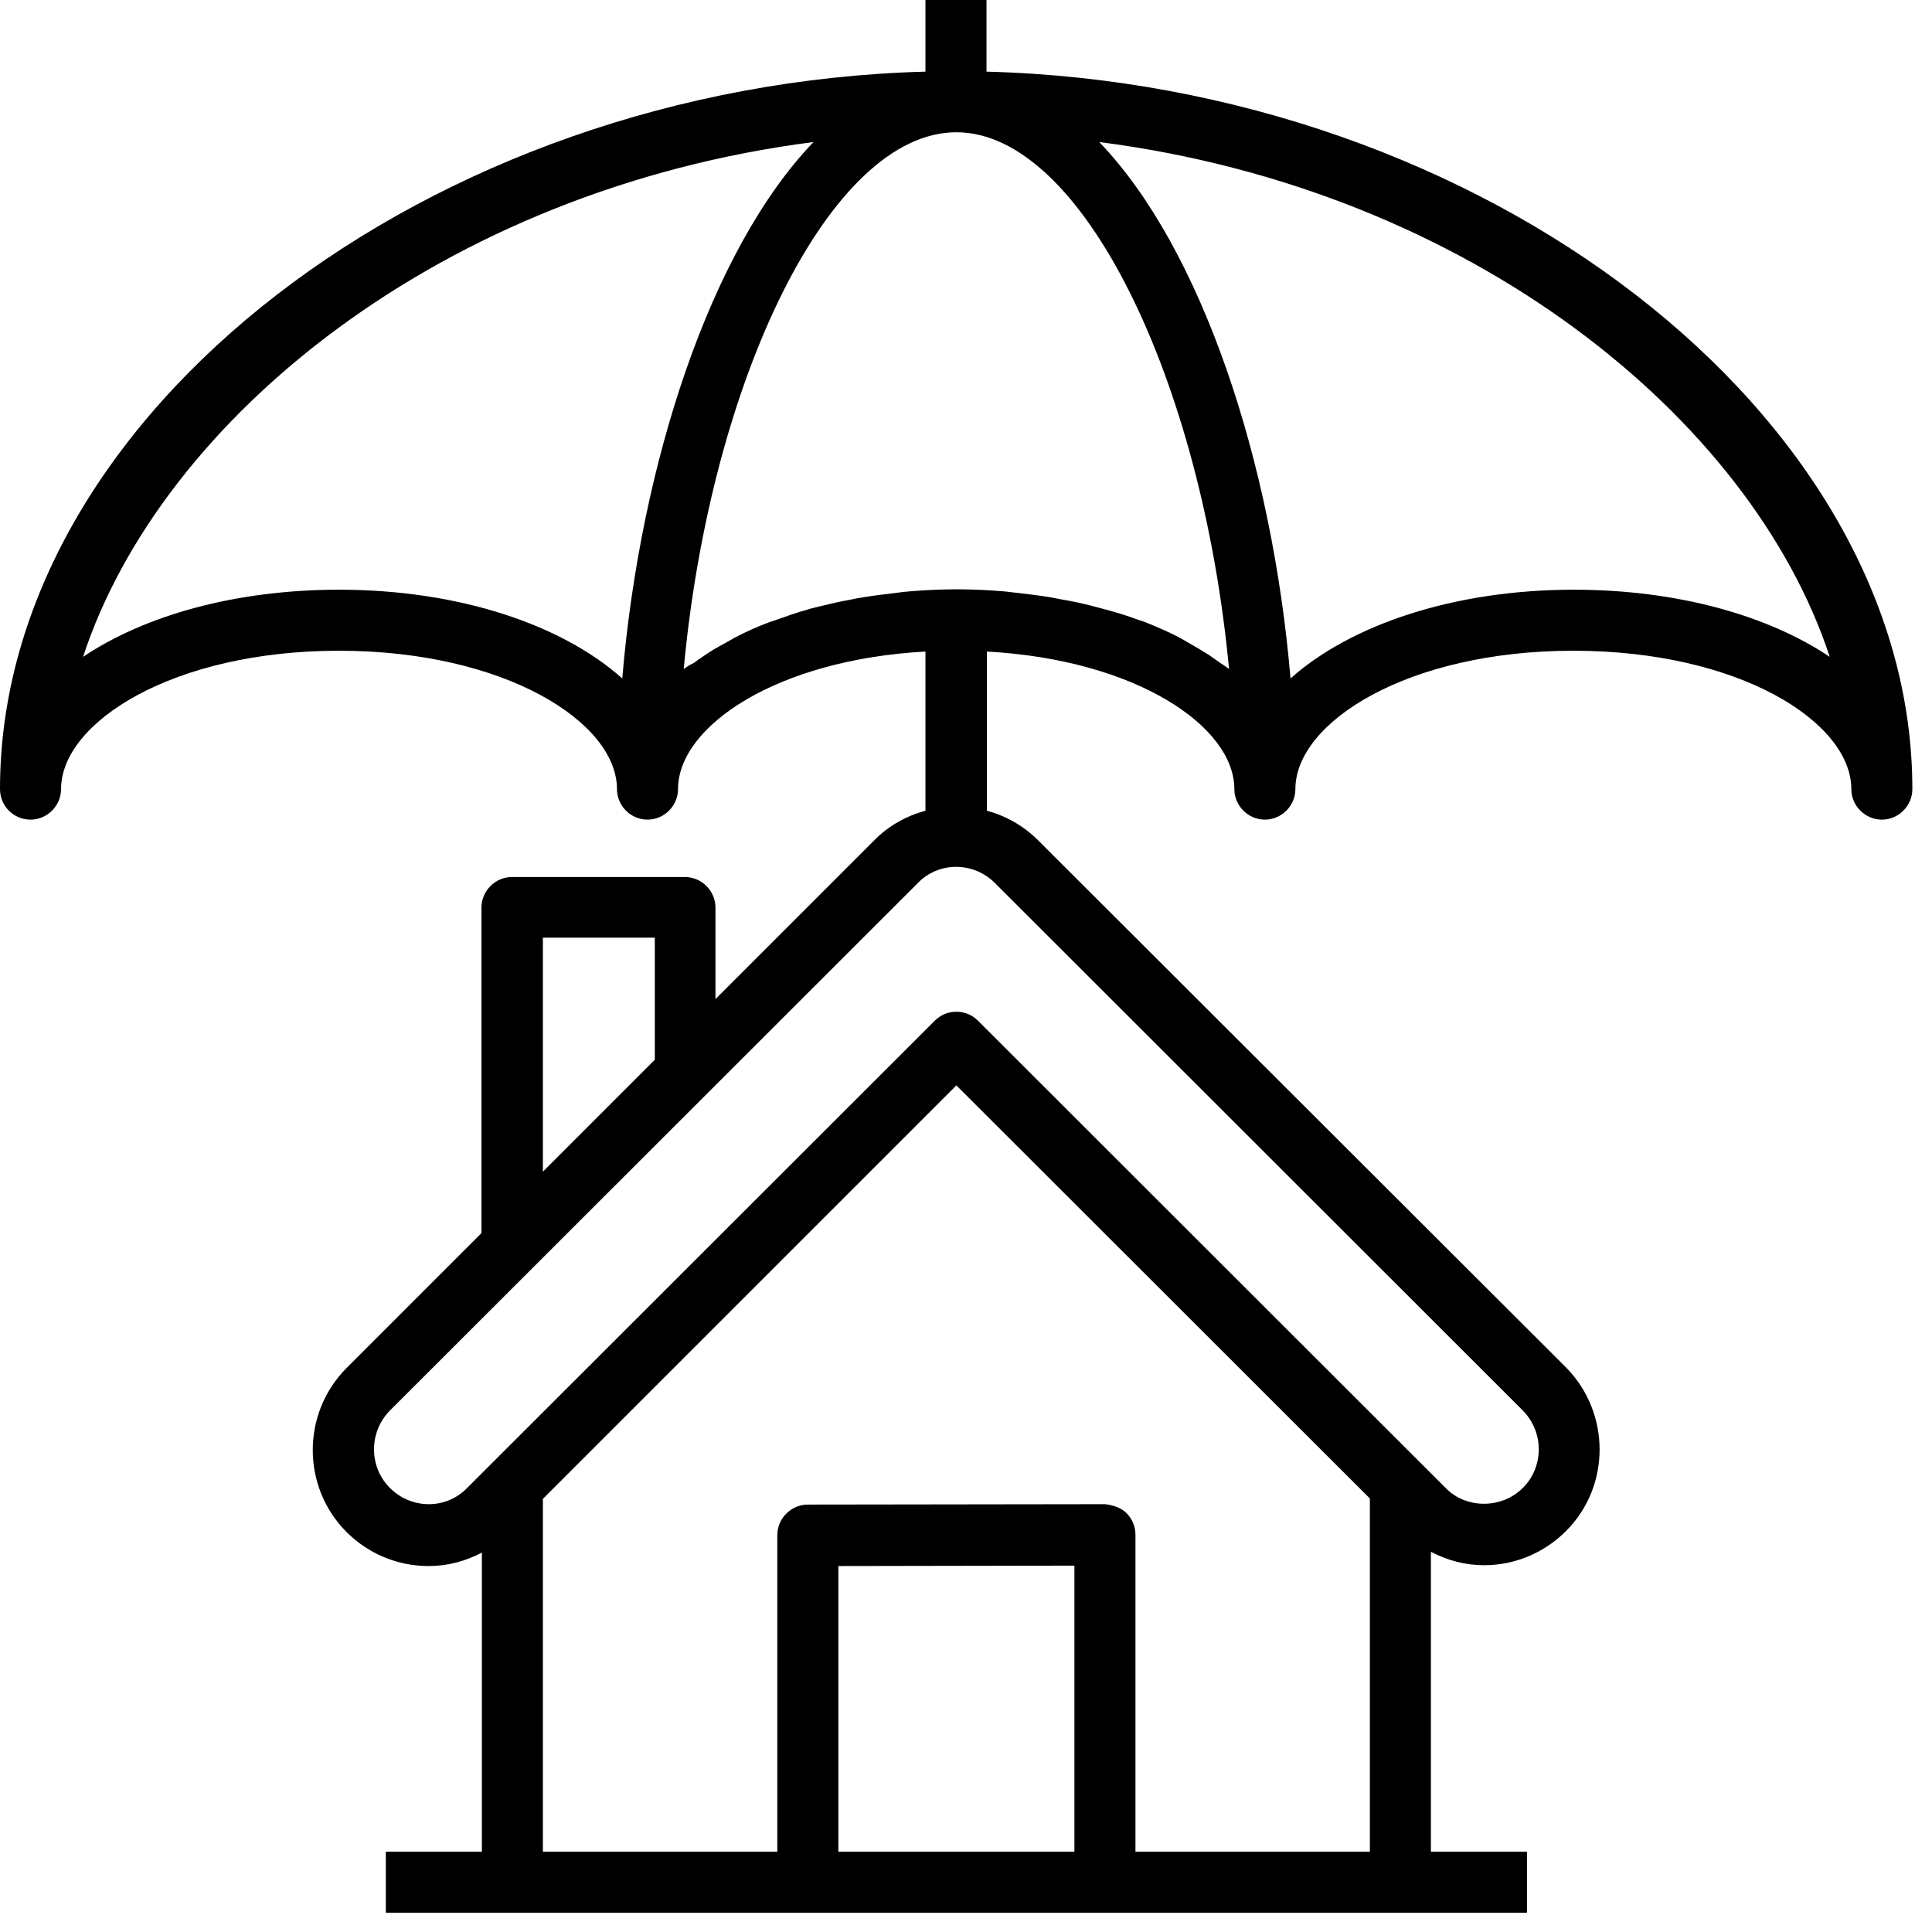 <svg xmlns="http://www.w3.org/2000/svg" width="90" height="90" viewBox="0 0 90 90" fill="none"><path d="M1.422 38.182C2.199 38.182 2.844 37.538 2.844 36.76C2.844 33.651 8.057 30.314 15.792 30.314C23.527 30.314 28.741 33.651 28.741 36.76C28.741 37.538 29.385 38.182 30.163 38.182C30.94 38.182 31.585 37.538 31.585 36.76C31.585 33.841 36.154 30.732 43.111 30.352V37.765C42.22 38.011 41.386 38.467 40.722 39.149L33.329 46.543V42.277C33.329 41.5 32.684 40.855 31.907 40.855H23.85C23.072 40.855 22.428 41.5 22.428 42.277V57.444L16.134 63.738C14.048 65.842 14.048 69.255 16.134 71.359C17.157 72.383 18.522 72.952 19.963 72.952H19.982C20.854 72.952 21.688 72.724 22.447 72.326V86.26H17.973V89.104H23.869H37.632H51.472H65.236H71.132V86.26H66.657V72.288C67.416 72.686 68.25 72.914 69.141 72.914C70.563 72.914 71.928 72.345 72.952 71.321C75.037 69.236 75.037 65.823 72.952 63.7L48.363 39.149C47.68 38.467 46.865 38.011 45.974 37.765V30.352C52.932 30.732 57.501 33.841 57.501 36.76C57.501 37.538 58.145 38.182 58.922 38.182C59.7 38.182 60.344 37.538 60.344 36.76C60.344 33.651 65.558 30.314 73.293 30.314C81.047 30.314 86.242 33.651 86.242 36.76C86.242 37.538 86.886 38.182 87.663 38.182C88.441 38.182 89.085 37.538 89.085 36.76C89.085 19.3 69.084 3.943 45.955 3.337V0H43.111V3.337C20.001 3.962 0 19.3 0 36.76C0 37.556 0.645 38.182 1.422 38.182ZM31.85 31.168C33.101 17.688 38.675 6.161 44.552 6.161C50.41 6.161 55.984 17.688 57.254 31.168C57.121 31.054 56.951 30.959 56.818 30.864C56.666 30.75 56.515 30.656 56.363 30.542C56.041 30.333 55.681 30.125 55.32 29.916C55.188 29.84 55.055 29.765 54.922 29.689C54.41 29.423 53.88 29.196 53.311 28.968C53.197 28.93 53.083 28.892 52.97 28.855C52.515 28.684 52.022 28.532 51.529 28.4C51.32 28.343 51.112 28.286 50.884 28.229C50.448 28.115 50.012 28.02 49.576 27.945C49.33 27.907 49.102 27.85 48.856 27.812C48.382 27.736 47.908 27.679 47.415 27.622C47.187 27.603 46.979 27.565 46.751 27.547C46.031 27.49 45.31 27.452 44.571 27.452C43.832 27.452 43.092 27.49 42.391 27.547C42.163 27.565 41.955 27.584 41.727 27.622C41.234 27.679 40.76 27.736 40.286 27.812C40.04 27.85 39.812 27.888 39.566 27.945C39.111 28.02 38.675 28.134 38.258 28.229C38.049 28.286 37.822 28.324 37.613 28.4C37.12 28.532 36.647 28.703 36.172 28.873C36.059 28.912 35.945 28.949 35.831 28.987C35.263 29.196 34.732 29.442 34.22 29.708C34.087 29.784 33.954 29.859 33.822 29.935C33.462 30.125 33.101 30.333 32.779 30.561C32.627 30.656 32.476 30.769 32.324 30.883C32.153 30.959 32.002 31.054 31.85 31.168ZM25.29 43.68H30.504V49.367L25.29 54.581V43.68ZM39.054 86.26V72.952L50.05 72.933V86.26H39.054ZM52.894 86.26V71.492C52.894 71.113 52.742 70.752 52.477 70.487C52.211 70.222 51.813 70.108 51.472 70.07L37.632 70.089C36.855 70.089 36.21 70.734 36.21 71.511V86.26H25.29V69.823L44.552 50.562L63.814 69.805V86.26H52.894ZM70.942 65.71C71.928 66.714 71.928 68.326 70.942 69.312C69.956 70.297 68.288 70.297 67.34 69.312L45.557 47.547C45.273 47.263 44.912 47.13 44.552 47.13C44.192 47.13 43.832 47.263 43.547 47.547L21.764 69.312C21.29 69.805 20.646 70.07 19.982 70.07C19.3 70.07 18.655 69.805 18.162 69.312C17.176 68.326 17.176 66.714 18.162 65.71L42.751 41.14C43.225 40.647 43.87 40.381 44.533 40.381C45.216 40.381 45.86 40.647 46.353 41.14L70.942 65.71ZM85.237 30.599C82.355 28.665 78.127 27.471 73.312 27.471C67.738 27.471 62.923 29.101 60.117 31.604C59.264 21.537 55.984 11.584 51.206 6.616C68.478 8.835 81.578 19.47 85.237 30.599ZM37.898 6.616C33.12 11.584 29.84 21.537 28.987 31.604C26.181 29.101 21.385 27.471 15.792 27.471C10.977 27.471 6.749 28.665 3.868 30.599C7.526 19.47 20.627 8.835 37.898 6.616Z" fill="black"></path></svg>